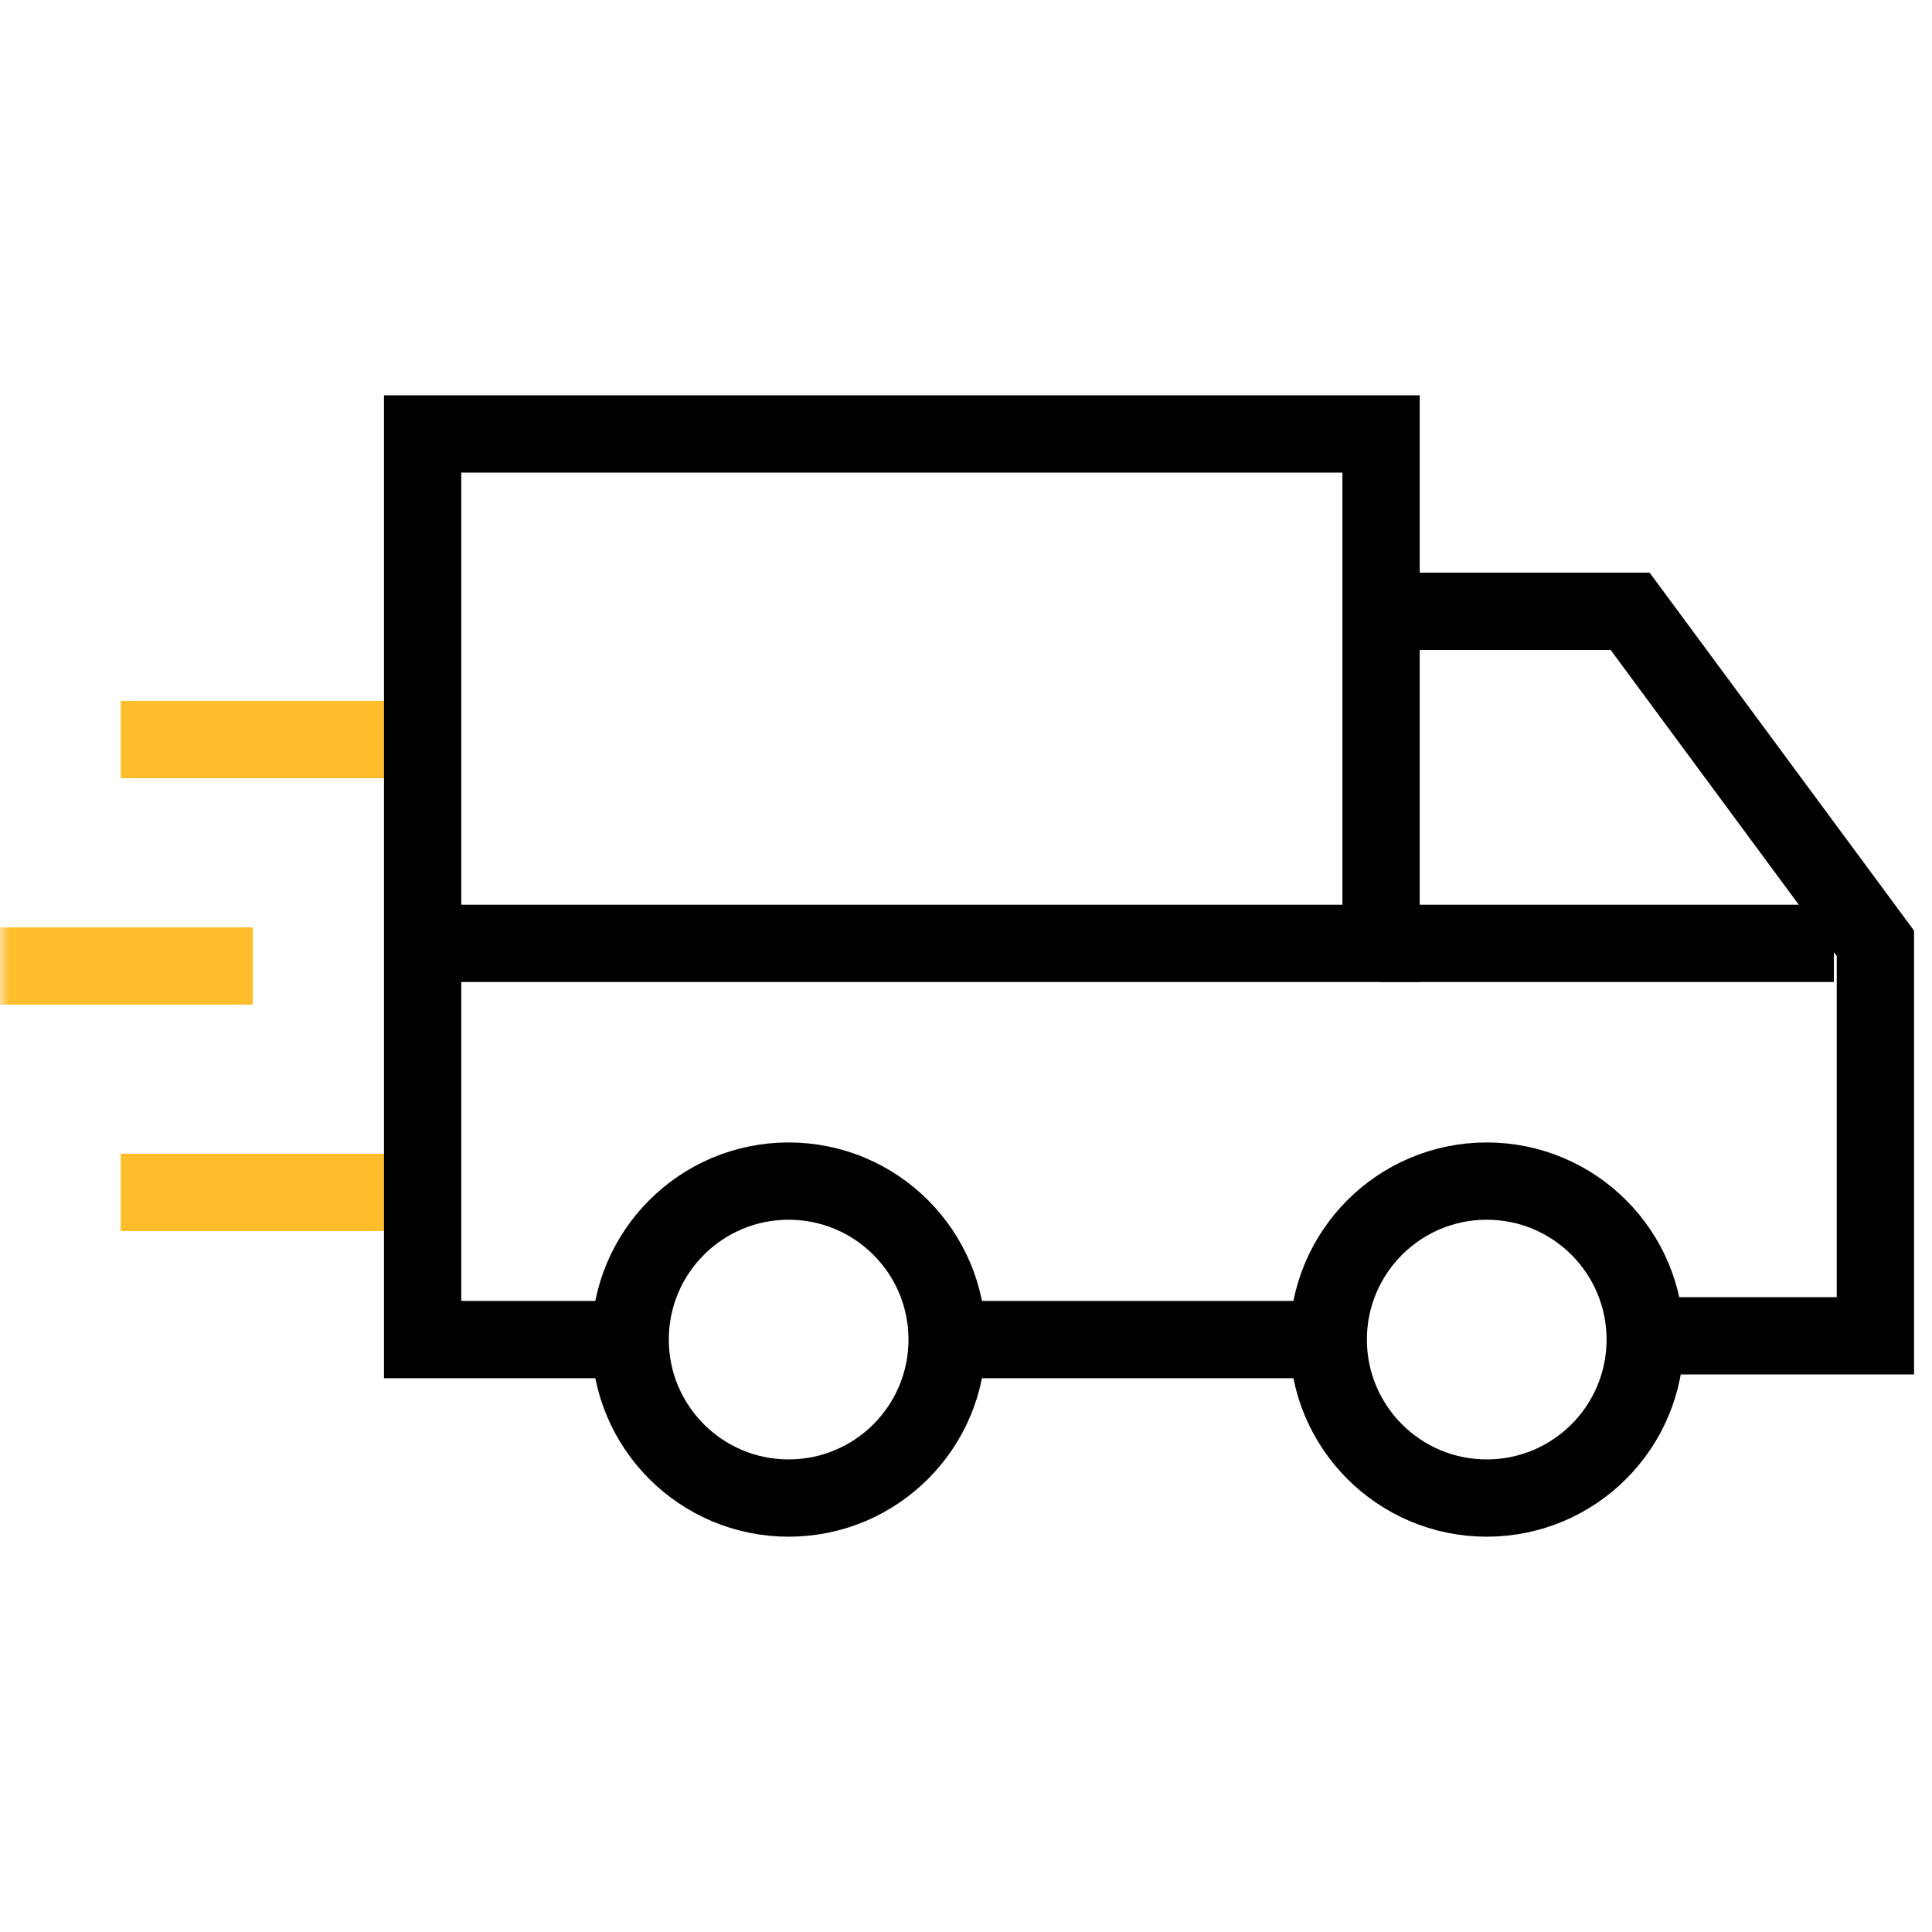 <svg width="100" height="100" viewBox="0 0 100 100" fill="none" xmlns="http://www.w3.org/2000/svg">
<mask id="mask0_6_212" style="mask-type:luminance" maskUnits="userSpaceOnUse" x="0" y="0" width="100" height="100">
<path d="M0 0H100V100H0V0Z" fill="white"/>
</mask>
<g mask="url(#mask0_6_212)">
<path d="M22.266 38.281H6.25" stroke="#FFBD2B" stroke-width="4" stroke-miterlimit="10"/>
<path d="M22.266 61.718H6.25" stroke="#FFBD2B" stroke-width="4" stroke-miterlimit="10"/>
<path d="M13.086 50H0" stroke="#FFBD2B" stroke-width="4" stroke-miterlimit="10"/>
<path d="M49.023 69.336C49.023 64.805 45.351 61.133 40.82 61.133C36.29 61.133 32.617 64.805 32.617 69.336C32.617 73.866 36.29 77.539 40.82 77.539C45.351 77.539 49.023 73.866 49.023 69.336Z" stroke="black" stroke-width="4" stroke-miterlimit="10"/>
<path d="M85.156 69.336C85.156 64.805 81.484 61.133 76.953 61.133C72.423 61.133 68.75 64.805 68.75 69.336C68.75 73.866 72.423 77.539 76.953 77.539C81.484 77.539 85.156 73.866 85.156 69.336Z" stroke="black" stroke-width="4" stroke-miterlimit="10"/>
<path d="M32.617 69.336H21.875V22.461H71.484V48.828H23.437" stroke="black" stroke-width="4" stroke-miterlimit="10"/>
<path d="M71.289 31.641H84.375L97.07 48.828V69.141H85.156" stroke="black" stroke-width="4" stroke-miterlimit="10"/>
<path d="M49.023 69.336H68.75" stroke="black" stroke-width="4" stroke-miterlimit="10"/>
<path d="M71.484 48.828H94.922" stroke="black" stroke-width="4" stroke-miterlimit="10"/>
</g>
</svg>
